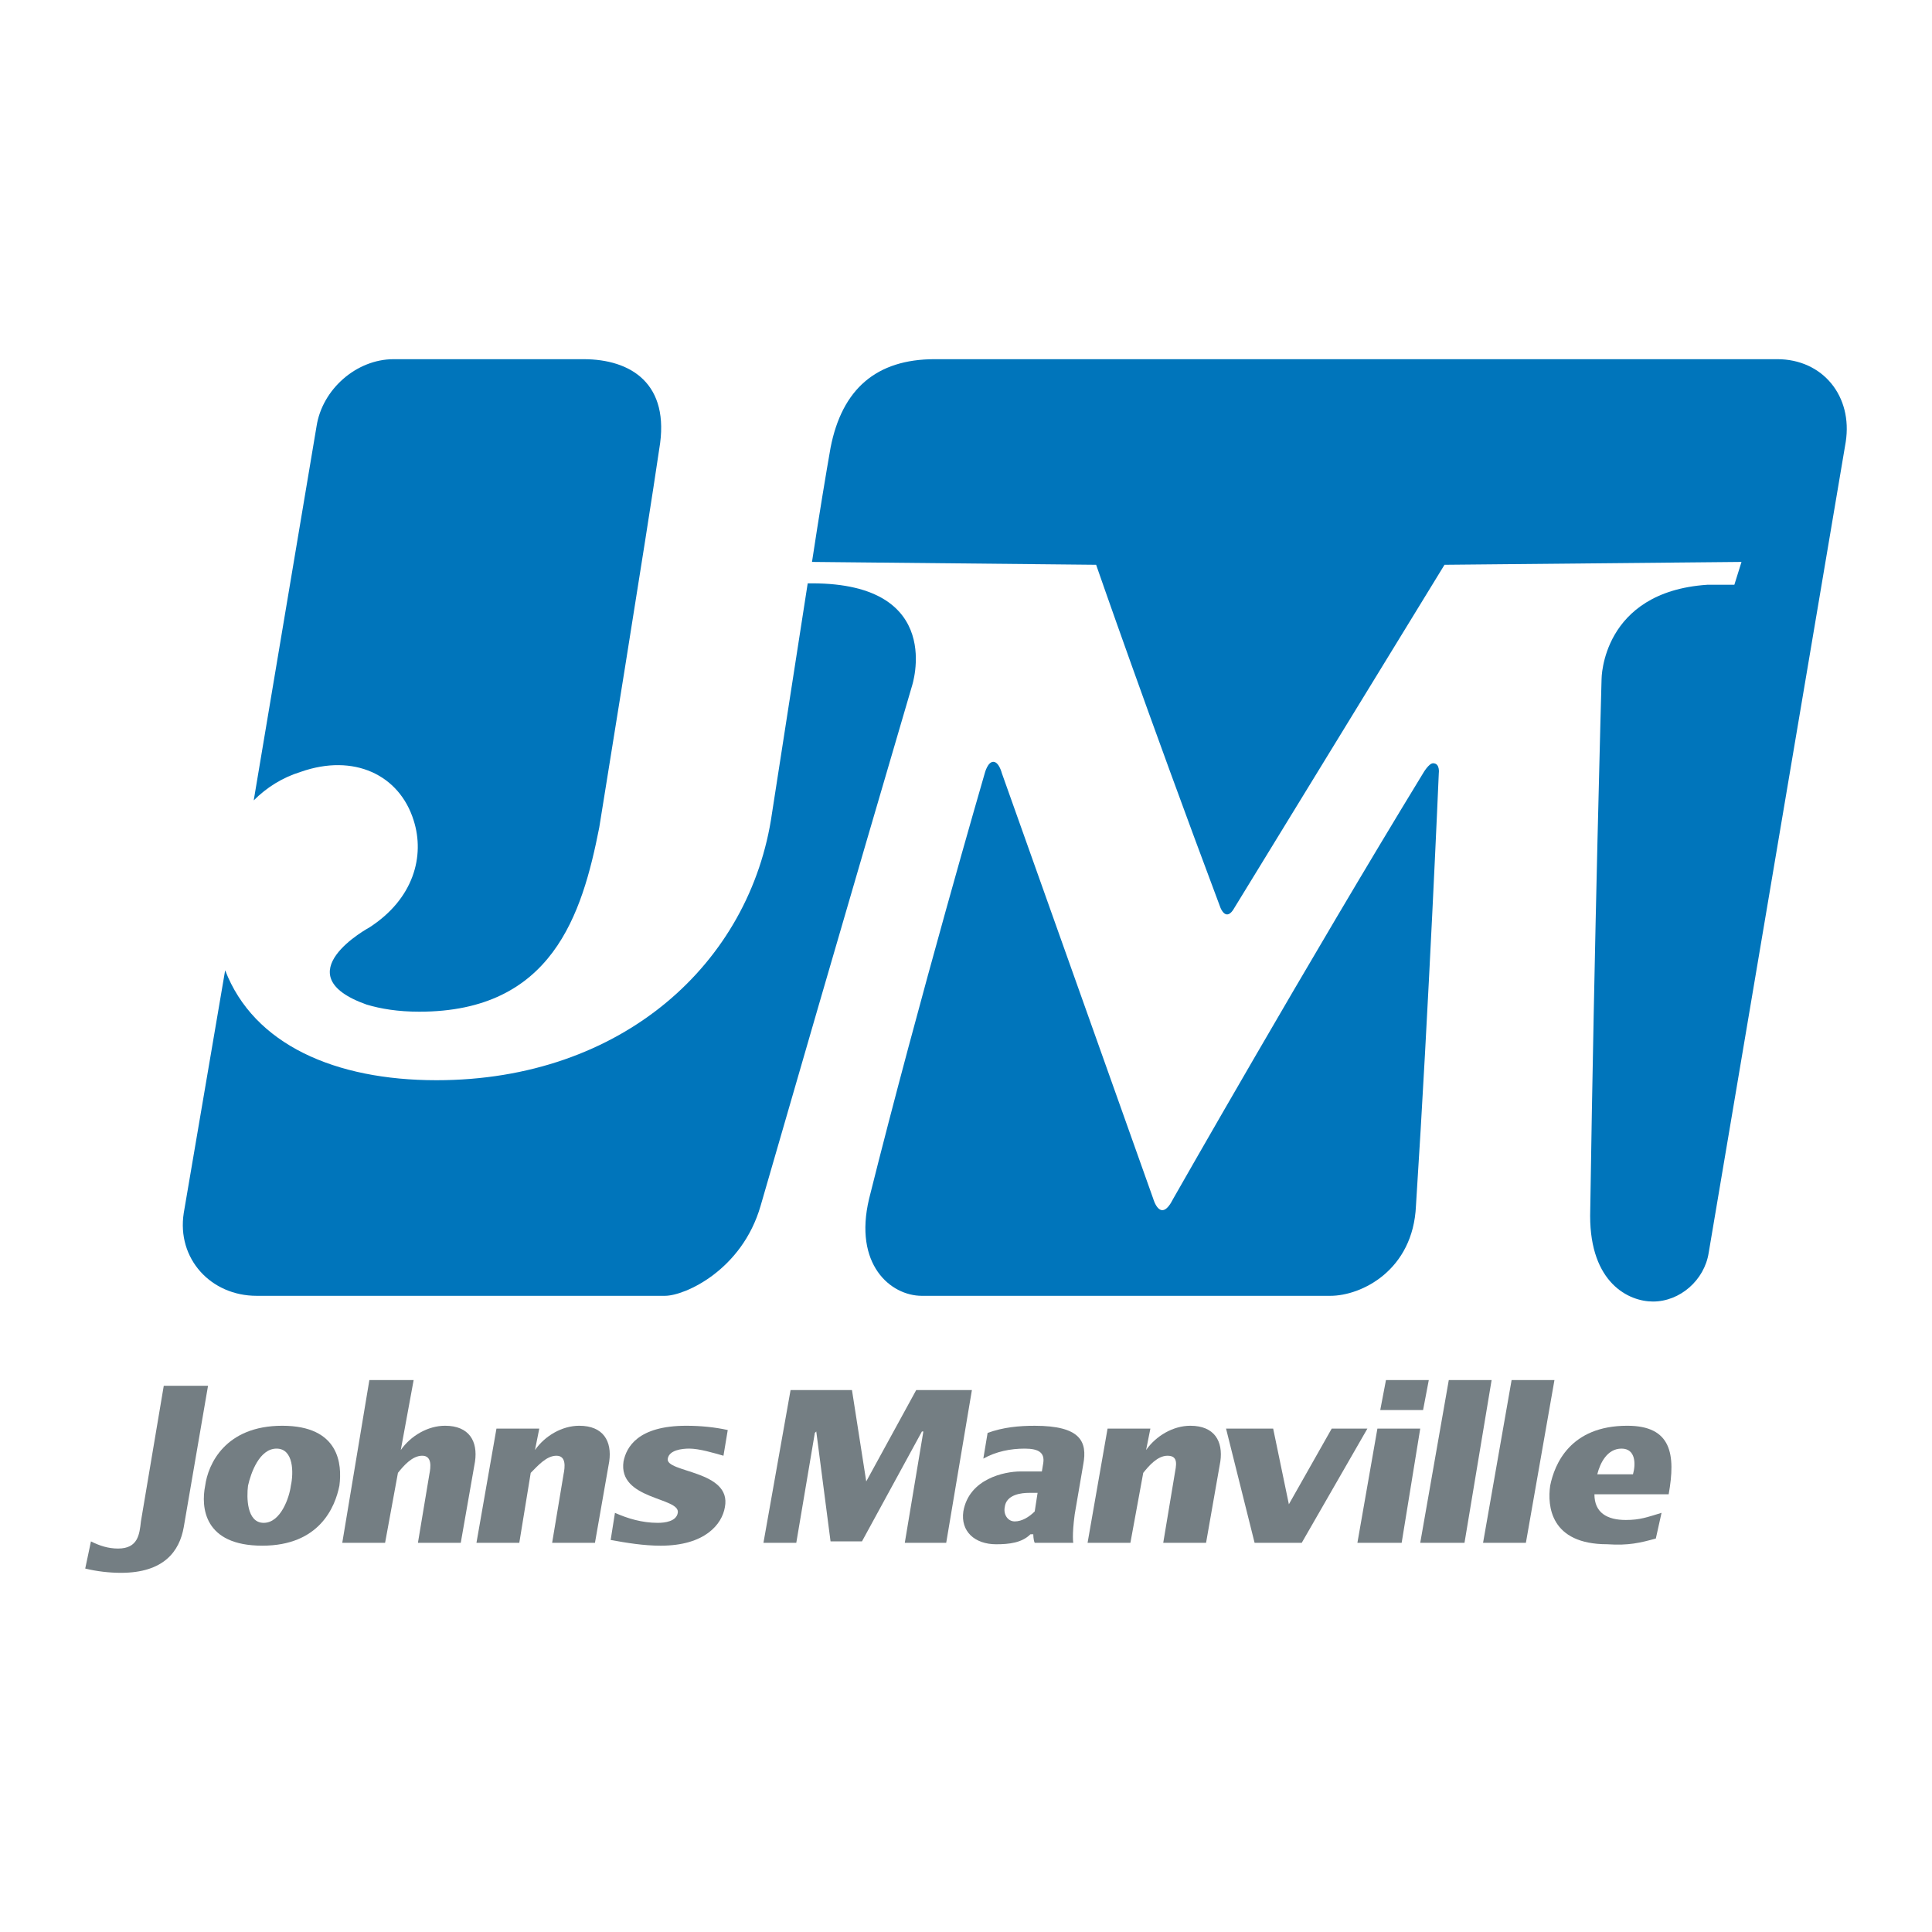<?xml version="1.0" encoding="utf-8"?>
<!-- Generator: Adobe Illustrator 13.0.0, SVG Export Plug-In . SVG Version: 6.00 Build 14948)  -->
<!DOCTYPE svg PUBLIC "-//W3C//DTD SVG 1.0//EN" "http://www.w3.org/TR/2001/REC-SVG-20010904/DTD/svg10.dtd">
<svg version="1.0" id="Layer_1" xmlns="http://www.w3.org/2000/svg" xmlns:xlink="http://www.w3.org/1999/xlink" x="0px" y="0px"
	 width="192.756px" height="192.756px" viewBox="0 0 192.756 192.756" enable-background="new 0 0 192.756 192.756"
	 xml:space="preserve">
<g>
	<polygon fill-rule="evenodd" clip-rule="evenodd" fill="#FFFFFF" points="0,0 192.756,0 192.756,192.756 0,192.756 0,0 	"/>
	<path fill-rule="evenodd" clip-rule="evenodd" fill="#747E83" d="M9.074,153.786c0.854,0.428,1.709,0.713,2.707,0.713
		c1.995,0,2.137-1.425,2.279-2.707l2.279-13.533h4.416l-2.422,14.104c-0.427,2.421-1.994,4.558-6.268,4.558
		c-1.14,0-2.422-0.143-3.562-0.427L9.074,153.786L9.074,153.786z"/>
	<path fill-rule="evenodd" clip-rule="evenodd" fill="#747E83" d="M20.47,148.23c0.285-2.137,1.995-5.982,7.693-5.982
		c5.698,0,5.983,3.846,5.698,5.982c-0.427,2.137-1.994,5.983-7.692,5.983C20.328,154.214,20.042,150.367,20.47,148.23L20.47,148.23z
		 M26.311,151.935c1.709,0,2.564-2.564,2.707-3.704c0.285-1.282,0.285-3.703-1.425-3.703c-1.709,0-2.564,2.421-2.849,3.703
		C24.601,149.37,24.601,151.935,26.311,151.935L26.311,151.935z"/>
	<path fill-rule="evenodd" clip-rule="evenodd" fill="#747E83" d="M36.852,137.689h4.417l-1.282,6.98
		c0.997-1.425,2.707-2.422,4.416-2.422c2.422,0,3.277,1.566,2.991,3.561l-1.424,8.12h-4.273l1.14-6.838
		c0.143-0.712,0.285-1.852-0.712-1.852s-1.852,0.997-2.422,1.709l-1.282,6.98h-4.273L36.852,137.689L36.852,137.689z"/>
	<path fill-rule="evenodd" clip-rule="evenodd" fill="#747E83" d="M53.376,144.67L53.376,144.67
		c0.997-1.425,2.707-2.422,4.416-2.422c2.421,0,3.276,1.566,2.991,3.561l-1.424,8.12h-4.273l1.14-6.838
		c0.142-0.712,0.285-1.852-0.712-1.852s-1.852,0.997-2.564,1.709l-1.14,6.98h-4.274l1.995-11.396h4.273L53.376,144.67L53.376,144.67
		z"/>
	<path fill-rule="evenodd" clip-rule="evenodd" fill="#747E83" d="M61.354,150.938c1.282,0.569,2.707,0.997,4.274,0.997
		c0.712,0,1.852-0.143,1.994-0.997c0.285-1.567-5.983-1.282-5.413-5.129c0.285-1.424,1.424-3.561,6.268-3.561
		c1.425,0,2.849,0.143,4.131,0.427l-0.427,2.564c-0.997-0.285-2.422-0.712-3.419-0.712c-0.712,0-1.994,0.143-2.137,0.997
		c-0.285,1.424,6.411,1.14,5.698,4.843c-0.285,1.71-1.995,3.847-6.411,3.847c-1.709,0-3.418-0.285-4.986-0.57L61.354,150.938
		L61.354,150.938z"/>
	<polygon fill-rule="evenodd" clip-rule="evenodd" fill="#747E83" points="91.411,138.687 86.425,147.803 85.001,138.687 
		78.875,138.687 76.169,153.929 79.445,153.929 81.297,142.96 81.439,142.817 82.864,153.786 85.998,153.786 91.981,142.817 
		92.124,142.817 90.271,153.929 94.403,153.929 96.967,138.687 91.411,138.687 	"/>
	<path fill-rule="evenodd" clip-rule="evenodd" fill="#747E83" d="M107.081,153.929h-3.847c-0.142-0.285-0.142-0.854-0.142-0.854
		h-0.285c-0.855,0.854-2.137,0.997-3.419,0.997c-2.137,0-3.562-1.282-3.276-3.276c0.569-3.276,4.131-3.988,5.698-3.988h2.137
		l0.142-0.855c0.143-0.997-0.427-1.424-1.852-1.424c-1.424,0-2.849,0.284-4.131,0.997l0.427-2.564
		c1.567-0.569,3.135-0.712,4.701-0.712c4.559,0,5.271,1.566,4.844,3.846l-0.854,4.986
		C106.938,153.217,107.081,153.929,107.081,153.929L107.081,153.929z M103.52,148.943h-0.854c-0.713,0-2.279,0.142-2.422,1.424
		c-0.143,0.713,0.285,1.425,0.997,1.425s1.425-0.428,1.994-0.997L103.52,148.943L103.52,148.943z"/>
	<path fill-rule="evenodd" clip-rule="evenodd" fill="#747E83" d="M114.346,144.67L114.346,144.67
		c0.997-1.425,2.707-2.422,4.416-2.422c2.422,0,3.277,1.566,2.992,3.561l-1.425,8.12h-4.273l1.14-6.838
		c0.143-0.854,0.427-1.852-0.713-1.852c-0.997,0-1.852,0.997-2.422,1.709l-1.281,6.98h-4.273l1.994-11.396h4.273L114.346,144.67
		L114.346,144.67z"/>
	<polygon fill-rule="evenodd" clip-rule="evenodd" fill="#747E83" points="122.323,142.532 127.024,142.532 128.591,150.082 
		132.865,142.532 136.426,142.532 129.873,153.929 125.172,153.929 122.323,142.532 	"/>
	<path fill-rule="evenodd" clip-rule="evenodd" fill="#747E83" d="M137.424,142.532h4.273l-1.853,11.396h-4.416L137.424,142.532
		L137.424,142.532z M138.278,137.689h4.273l-0.57,2.991h-4.273L138.278,137.689L138.278,137.689z"/>
	<polygon fill-rule="evenodd" clip-rule="evenodd" fill="#747E83" points="144.546,137.689 148.819,137.689 146.113,153.929 
		141.697,153.929 144.546,137.689 	"/>
	<polygon fill-rule="evenodd" clip-rule="evenodd" fill="#747E83" points="150.813,137.689 155.088,137.689 152.238,153.929 
		147.965,153.929 150.813,137.689 	"/>
	<path fill-rule="evenodd" clip-rule="evenodd" fill="#747E83" d="M159.076,149.085c0,1.853,1.282,2.564,3.134,2.564
		c1.425,0,2.137-0.285,3.562-0.712l-0.57,2.563c-1.566,0.428-2.706,0.713-4.843,0.57c-5.698,0-5.983-3.847-5.698-5.841
		c0.428-2.137,1.994-5.982,7.692-5.982c4.416,0,4.844,2.849,4.131,6.837H159.076L159.076,149.085z M162.922,147.091
		c0.285-0.997,0.285-2.563-1.14-2.563c-1.424,0-2.137,1.424-2.421,2.563H162.922L162.922,147.091z"/>
	<path fill-rule="evenodd" clip-rule="evenodd" fill="#0075BB" d="M142.979,76.15c0.713,0,0.57,0.997,0.57,0.997
		s-0.997,23.362-2.279,43.163c-0.285,6.411-5.413,8.975-8.547,8.975H91.981c-3.134,0-6.837-3.134-5.271-9.687
		c4.985-19.943,11.539-42.451,11.539-42.451s0.284-1.14,0.854-1.14s0.854,1.14,0.854,1.14l15.101,42.451c0,0,0.712,2.564,1.994,0
		c0,0,13.533-23.79,24.929-42.451C141.981,77.147,142.552,76.15,142.979,76.15L142.979,76.15z"/>
	<path fill-rule="evenodd" clip-rule="evenodd" fill="#0075BB" d="M25.598,129.284c-4.558,0-7.977-3.703-7.265-8.262l4.131-24.217
		c2.849,7.408,10.969,10.969,21.083,10.969c18.519,0,31.339-11.682,33.476-26.639c0,0,1.852-11.966,3.562-22.935h0.427
		c13.391,0,9.972,10.257,9.972,10.257s-7.123,24.217-15.1,51.852c-1.852,6.411-7.55,8.975-9.544,8.975H25.598L25.598,129.284z"/>
	<path fill-rule="evenodd" clip-rule="evenodd" fill="#0075BB" d="M164.917,129.854c2.706,0,5.128-2.137,5.556-4.844l13.675-80.913
		c0.713-4.559-2.279-8.262-6.838-8.262H93.263c-5.84,0-9.259,2.991-10.398,8.832c-0.428,2.422-1.14,6.696-1.852,11.396l28.348,0.285
		c0,0,5.128,14.815,12.394,34.188c0,0,0.569,1.567,1.424,0l20.94-34.188l29.631-0.285l-0.713,2.279c-1.852,0-2.706,0-2.706,0
		c-10.542,0.712-10.542,9.402-10.542,9.402s-0.712,25.356-1.14,53.562C158.648,128.002,162.495,129.854,164.917,129.854
		L164.917,129.854z"/>
	<path fill-rule="evenodd" clip-rule="evenodd" fill="#0075BB" d="M31.582,42.531c0.57-3.704,3.988-6.695,7.692-6.695H58.22
		c4.701,0,8.689,2.421,7.55,8.975c-1.139,7.835-5.983,37.75-5.983,37.75c-1.709,8.689-4.701,18.376-17.949,18.376
		c-2.137,0-3.846-0.285-5.271-0.712c-8.404-2.992,0.285-7.693,0.285-7.693c4.417-2.849,5.556-7.123,4.417-10.684
		c-1.425-4.558-5.983-6.695-11.254-4.843c-1.852,0.57-3.418,1.567-4.701,2.849L31.582,42.531L31.582,42.531z"/>
</g>
</svg>
